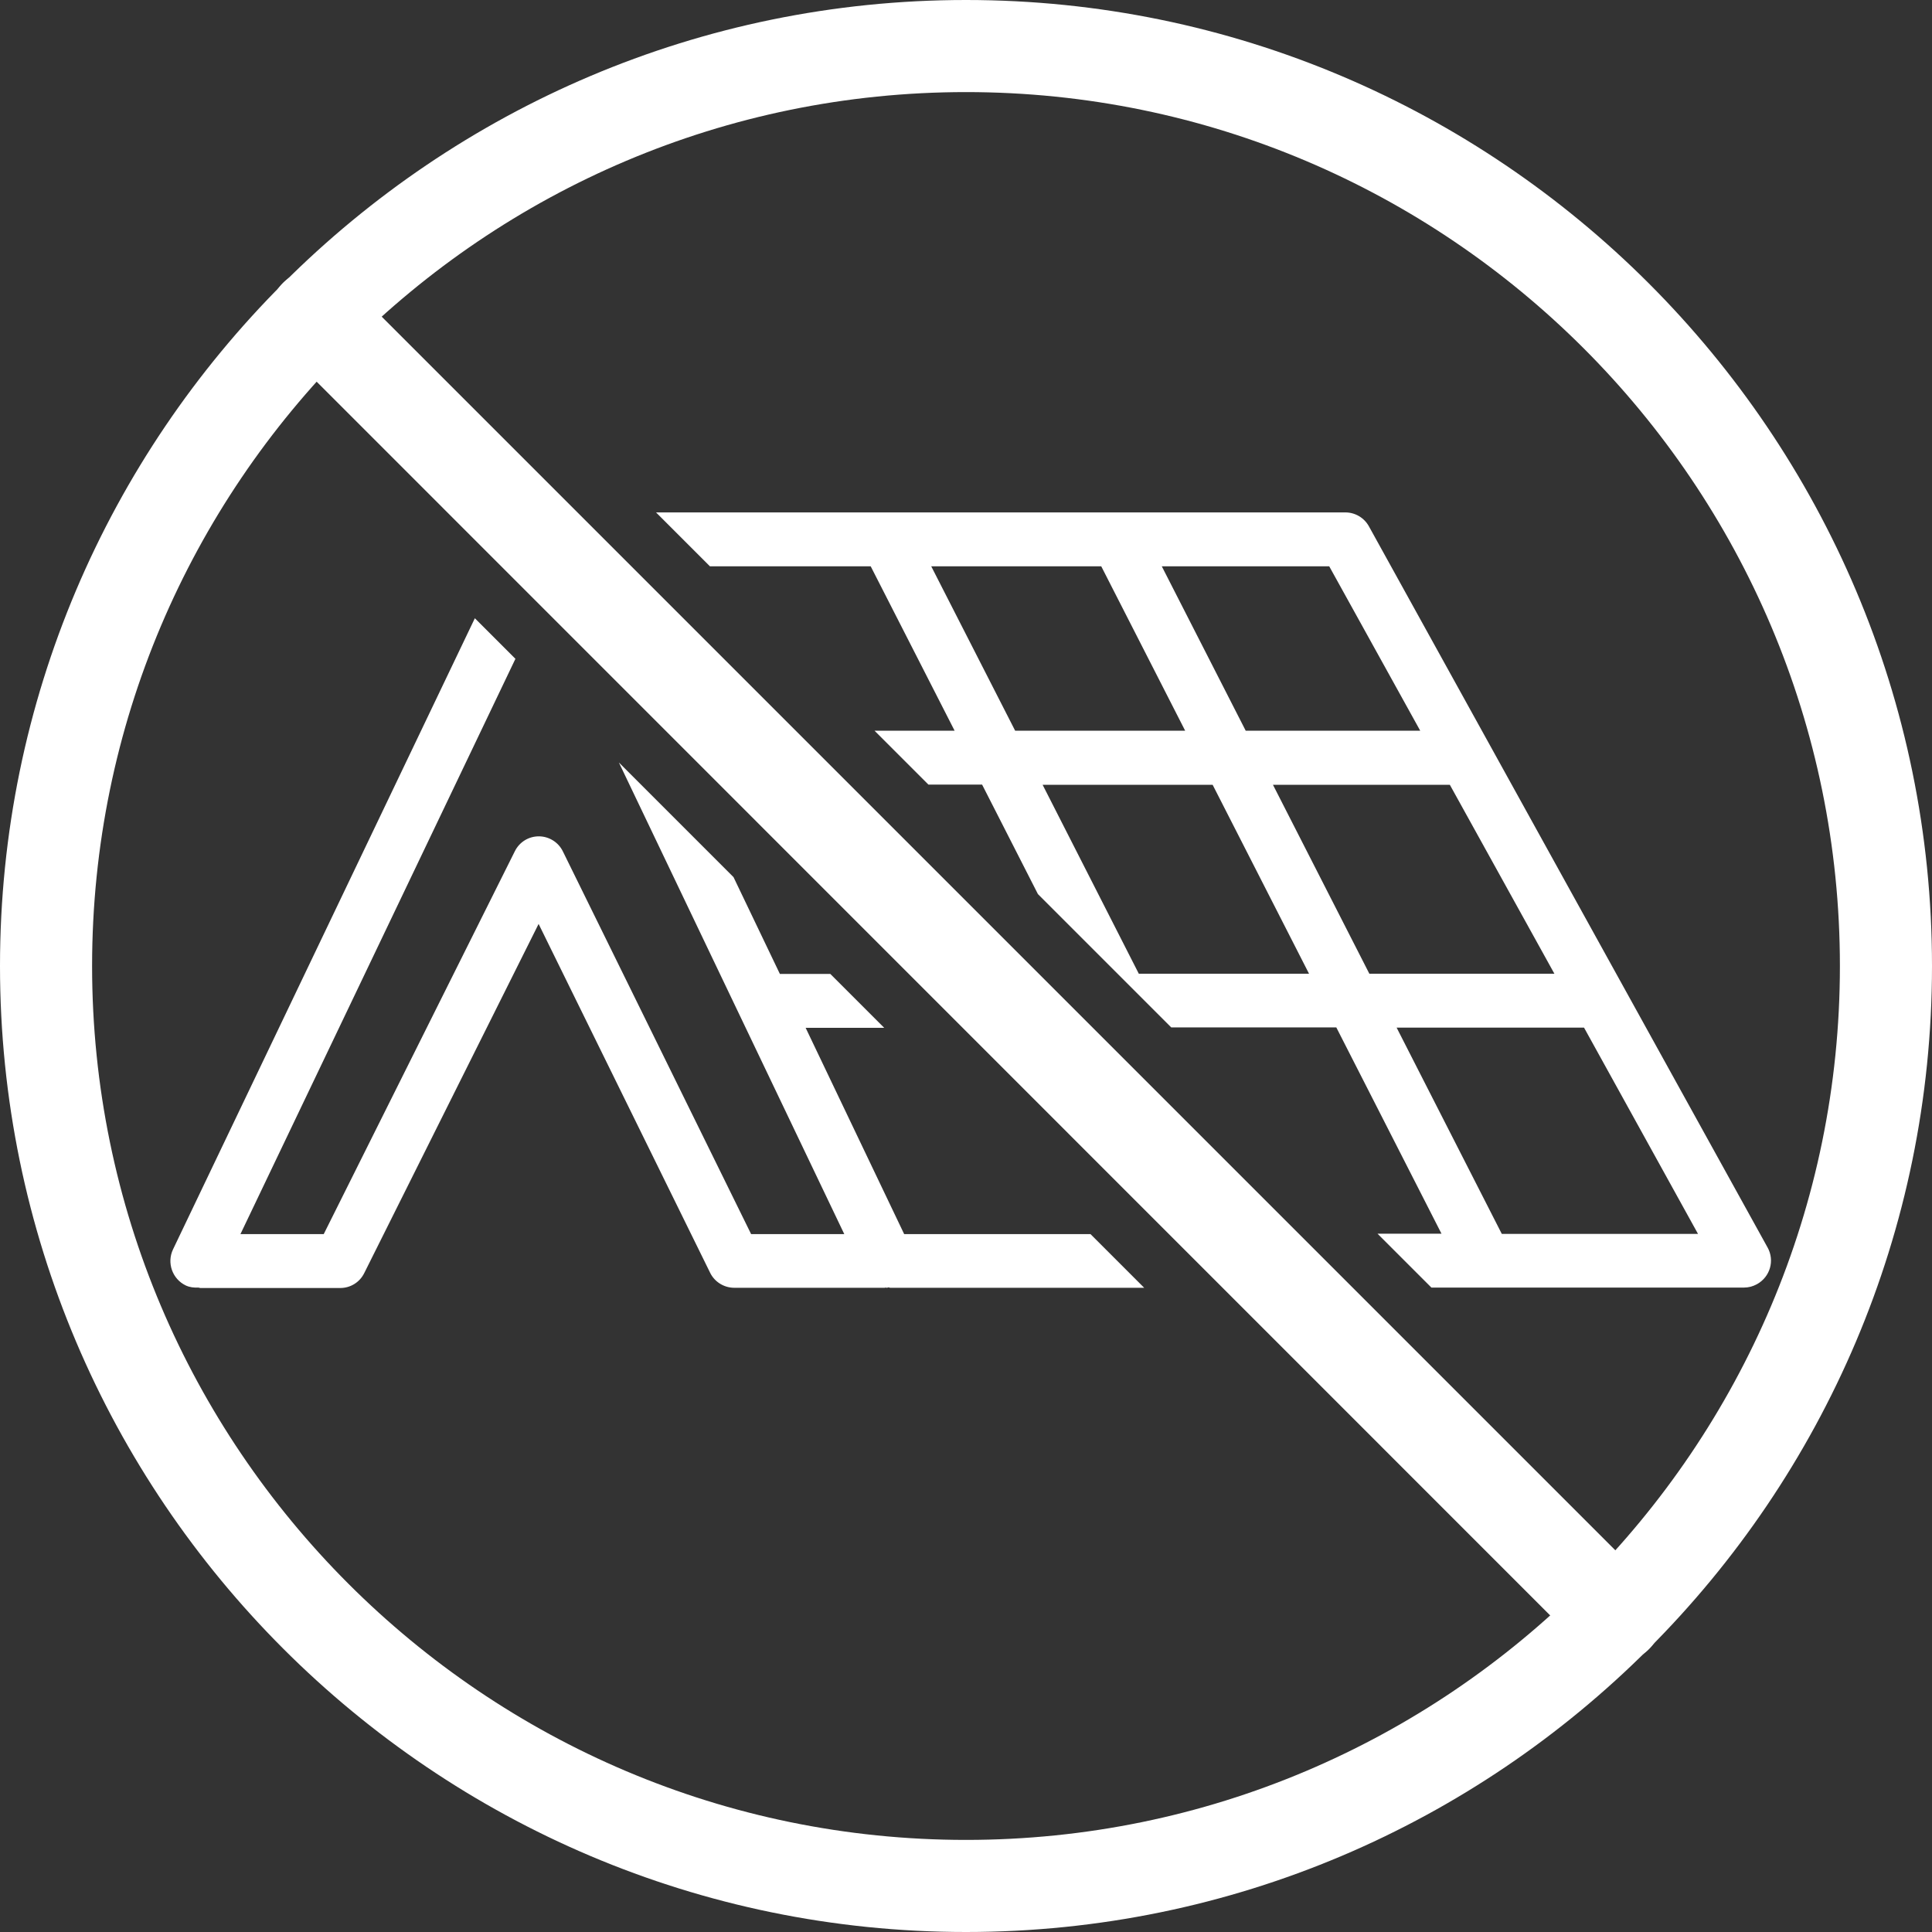 <?xml version="1.0" encoding="UTF-8"?><svg id="Layer_1" xmlns="http://www.w3.org/2000/svg" viewBox="0 0 90 90"><rect x="0" y="0" width="90" height="90" fill="#333333" stroke="none"/><defs><style>.cls-1{fill:#fff;}</style></defs><path class="cls-1" d="m45,90C20.19,90,0,69.81,0,45S20.19,0,45,0s45,20.19,45,45-20.19,45-45,45Zm0-85.71C22.55,4.29,4.29,22.55,4.29,45s18.26,40.71,40.71,40.71,40.71-18.26,40.71-40.71S67.45,4.29,45,4.29Z"/><path class="cls-1" d="m50.8,57.49h-8.68l-4.59-9.61h3.66l-2.51-2.51h-2.35l-2.16-4.51-5.34-5.34,10.5,21.97h-4.34l-8.77-17.83c-.21-.43-.65-.7-1.12-.7h0c-.48,0-.91.27-1.12.7l-8.9,17.83h-3.88l12.81-26.8-1.89-1.89-14.06,29.4c-.3.63-.03,1.38.59,1.68.19.09.39.11.59.1.03,0,.06.02.09.02h6.52c.48,0,.91-.27,1.12-.7l8.12-16.26,7.99,16.25c.21.43.65.7,1.13.7h6.99s.03,0,.05-.01c.02,0,.05.01.07.01s.05-.02.07-.02c.03,0,.05.02.08.02h11.83l-2.51-2.51Z"/><path class="cls-1" d="m82.35,58.13l-18.58-33.61c-.22-.4-.64-.65-1.1-.65H30.56l2.51,2.51h7.49l3.91,7.66h-3.73l2.51,2.51h2.5l2.6,5.1,6.21,6.21h7.69l4.9,9.61h-2.98l2.51,2.51h14.51s.01,0,.02,0c.01,0,.02,0,.03,0,.21,0,.41-.05.61-.16.61-.34.83-1.1.49-1.71Zm-20.43-31.75l4.24,7.66h-8.13l-3.91-7.66h7.8Zm-18.54,0h7.92l3.91,7.66h-7.92l-3.91-7.66Zm9.67,18.98l-4.48-8.8h7.92l4.49,8.8h-7.92Zm6.25-8.8h8.24l4.87,8.8h-8.62l-4.49-8.8Zm10.66,20.92l-4.9-9.61h8.73l5.31,9.61h-9.14Z"/><path class="cls-1" d="m75.3,77.45c-.55,0-1.1-.21-1.52-.63L13.18,16.21c-.84-.84-.84-2.19,0-3.03s2.19-.84,3.03,0l60.61,60.61c.84.84.84,2.19,0,3.03-.42.42-.97.63-1.52.63Z"/></svg>